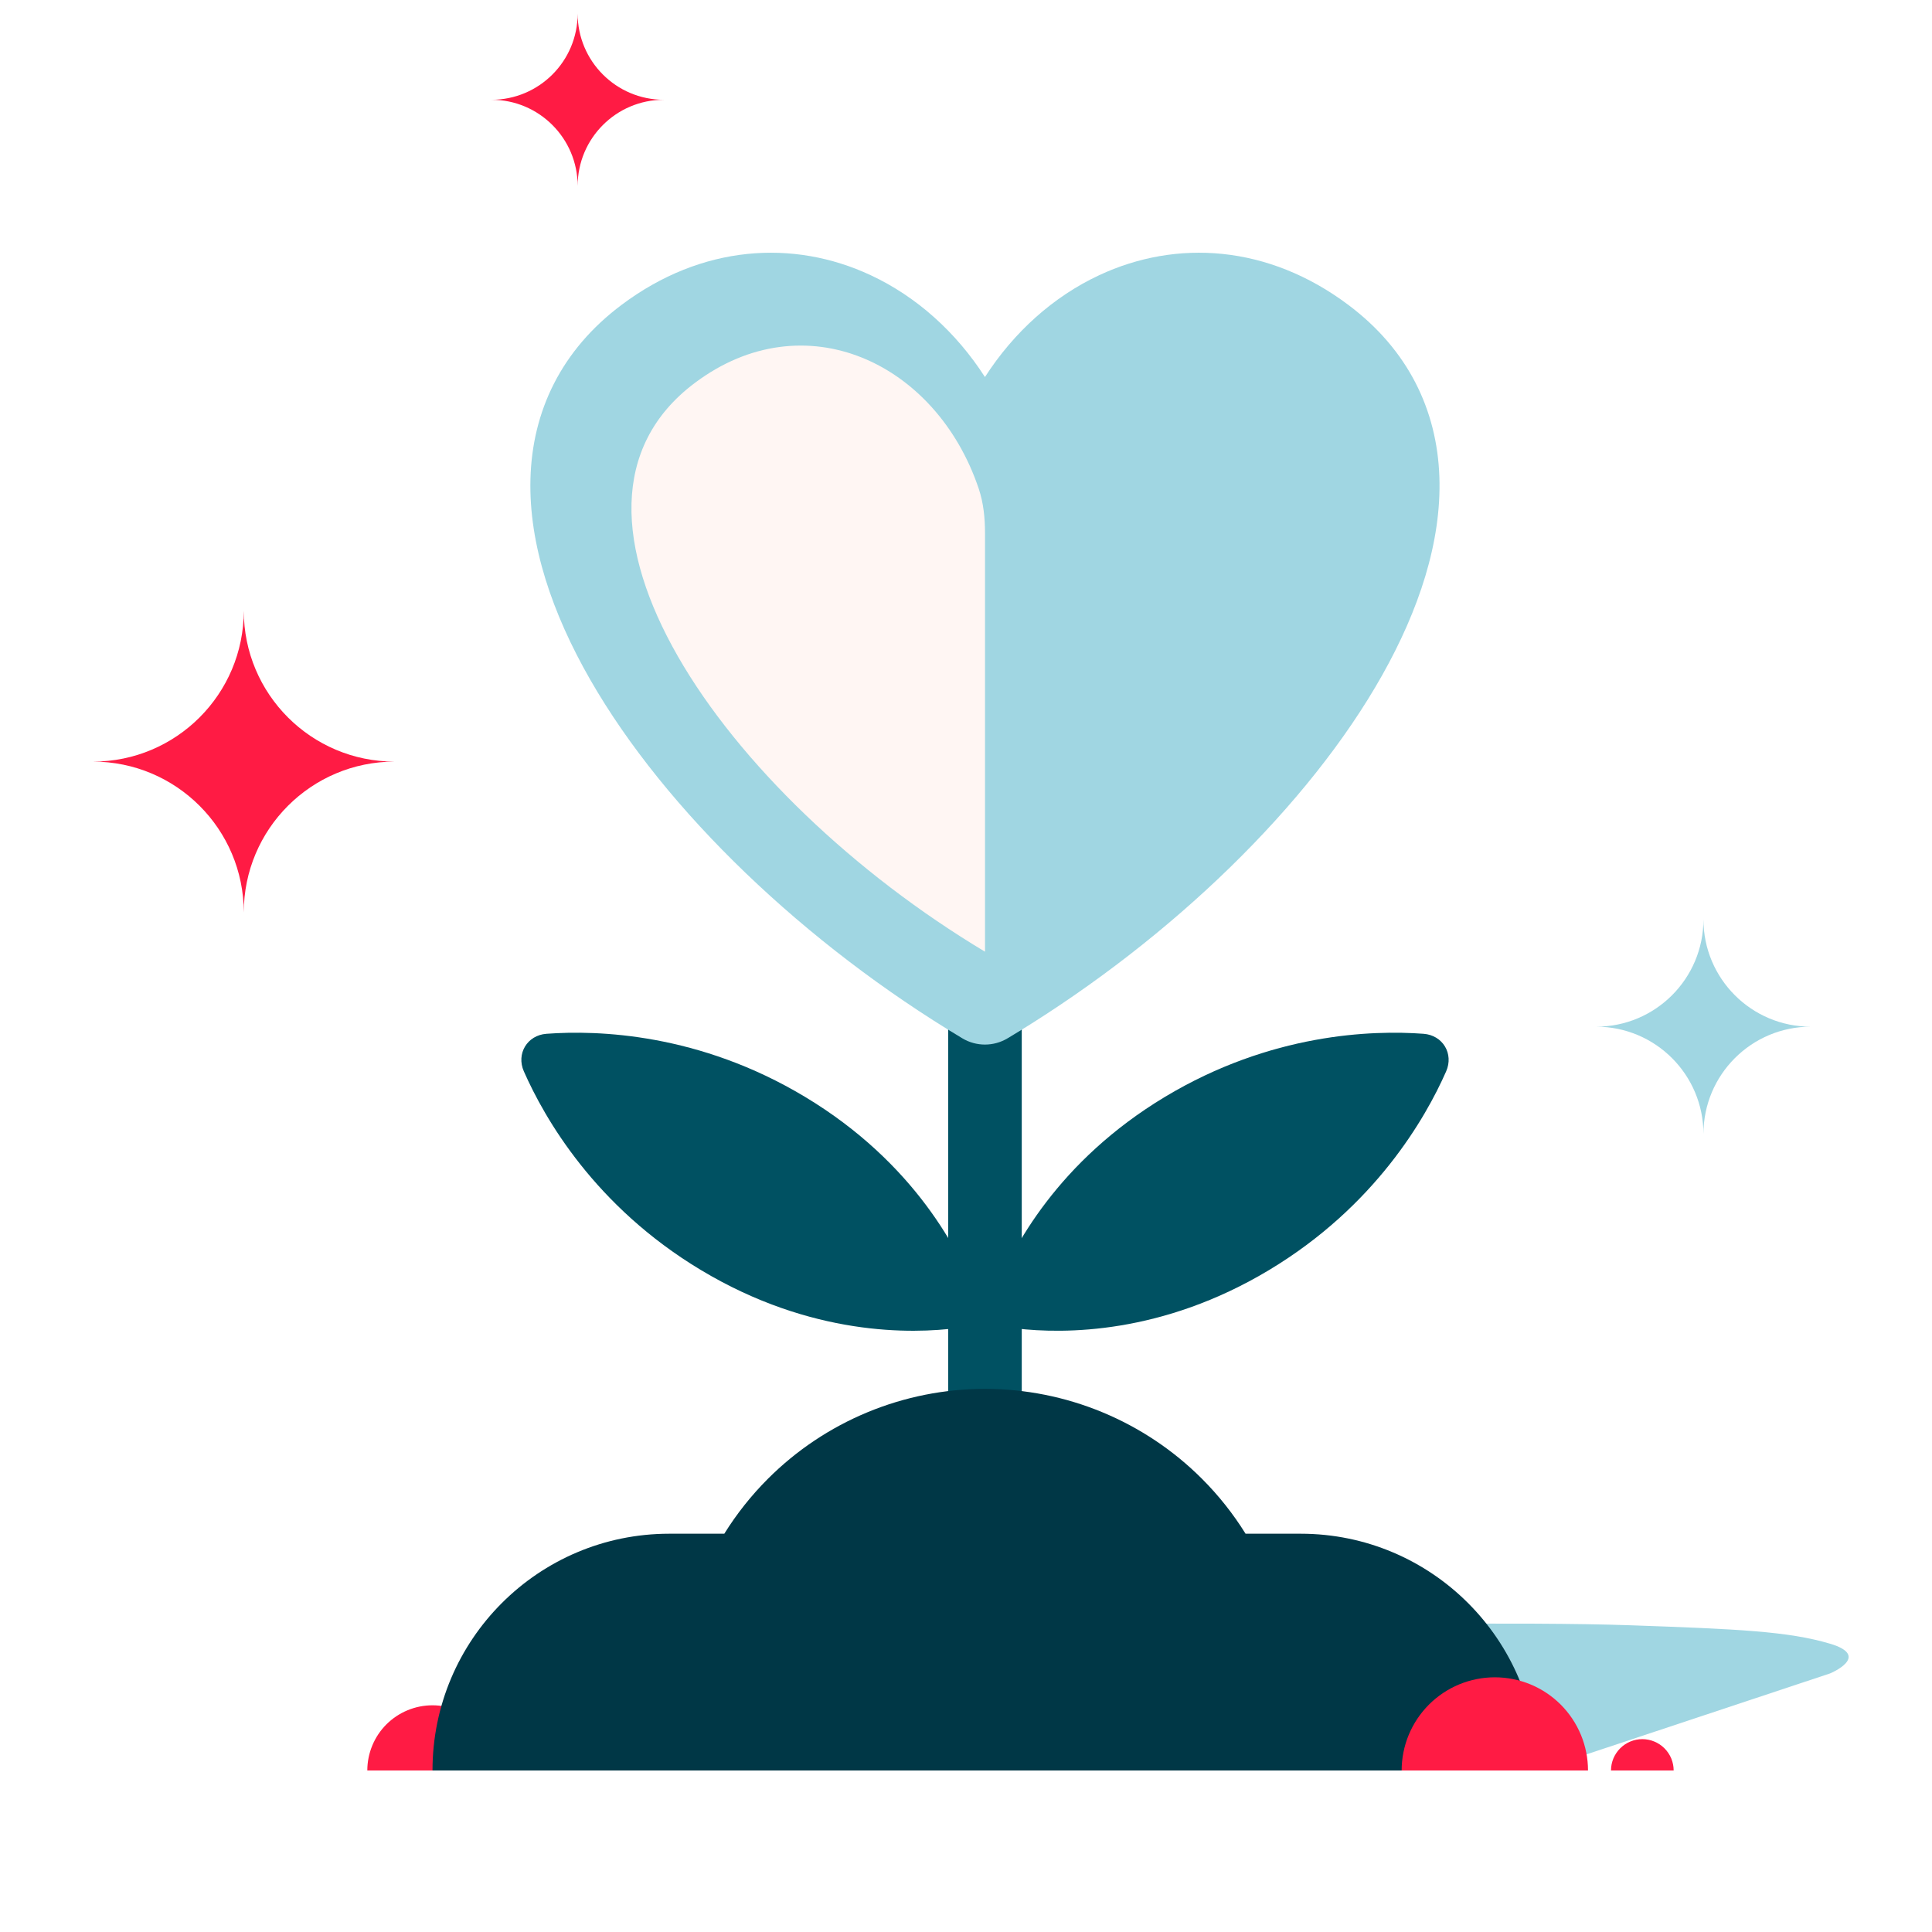 <svg width="100" height="100" viewBox="0 0 100 100" fill="none" xmlns="http://www.w3.org/2000/svg">
<path fill-rule="evenodd" clip-rule="evenodd" d="M67.627 84.124C67.627 84.124 78.823 83.928 84.394 84.124C89.966 84.32 92.564 84.436 94.724 85.078C96.884 85.721 94.724 86.616 94.724 86.616L79.605 91.64H52.357L67.627 84.124Z" fill="#A0D6E2"/>
<path fill-rule="evenodd" clip-rule="evenodd" d="M41.662 56.77C36.187 53.48 30.943 53.312 28.284 53.509C27.288 53.583 26.712 54.541 27.115 55.454C28.19 57.895 30.8 62.446 36.276 65.735C41.986 69.166 47.188 69.048 49.587 68.733C50.41 68.624 50.849 67.894 50.558 67.116C49.711 64.85 47.373 60.201 41.662 56.77Z" fill="#005162"/>
<path fill-rule="evenodd" clip-rule="evenodd" d="M60.304 56.77C65.779 53.48 71.023 53.312 73.683 53.509C74.679 53.583 75.254 54.541 74.852 55.454C73.777 57.895 71.166 62.446 65.691 65.735C60.147 69.067 55.081 69.052 52.595 68.759C51.677 68.651 51.15 67.774 51.486 66.913C52.394 64.582 54.76 60.102 60.304 56.77Z" fill="#005162"/>
<path fill-rule="evenodd" clip-rule="evenodd" d="M50.981 36.591C52.033 36.591 52.886 37.444 52.886 38.496V88.698C52.886 89.75 52.033 90.602 50.981 90.602C49.93 90.602 49.077 89.75 49.077 88.698V38.496C49.077 37.444 49.93 36.591 50.981 36.591Z" fill="#005162"/>
<path d="M25.76 91.64C25.76 91.197 25.673 90.758 25.503 90.349C25.334 89.939 25.085 89.567 24.772 89.254C24.459 88.941 24.087 88.692 23.677 88.523C23.268 88.353 22.829 88.266 22.386 88.266C21.943 88.266 21.504 88.353 21.095 88.523C20.686 88.692 20.314 88.941 20 89.254C19.687 89.567 19.439 89.939 19.269 90.349C19.1 90.758 19.012 91.197 19.012 91.64H25.76Z" fill="#FF1B44"/>
<path d="M86.628 91.64C86.628 91.427 86.586 91.216 86.505 91.019C86.423 90.823 86.304 90.644 86.153 90.493C86.003 90.343 85.824 90.223 85.627 90.142C85.43 90.06 85.22 90.018 85.007 90.018C84.794 90.018 84.583 90.06 84.386 90.142C84.189 90.223 84.011 90.343 83.86 90.493C83.709 90.644 83.59 90.823 83.508 91.019C83.427 91.216 83.385 91.427 83.385 91.64H86.628Z" fill="#FF1B44"/>
<path d="M37.49 79.385H34.641C27.873 79.385 22.386 84.872 22.386 91.64H79.576C79.576 84.872 74.089 79.385 67.321 79.385H64.47C63.831 78.356 63.074 77.402 62.213 76.541C60.738 75.066 58.987 73.896 57.059 73.098C55.132 72.299 53.066 71.888 50.98 71.888C48.894 71.888 46.829 72.299 44.901 73.098C42.974 73.896 41.223 75.066 39.748 76.541C38.887 77.402 38.13 78.356 37.49 79.385Z" fill="#003746"/>
<path d="M82.195 91.641C82.195 91.007 82.07 90.38 81.828 89.795C81.586 89.21 81.23 88.678 80.783 88.23C80.335 87.782 79.803 87.427 79.218 87.184C78.633 86.942 78.005 86.817 77.372 86.817C76.739 86.817 76.112 86.942 75.526 87.184C74.941 87.427 74.41 87.782 73.962 88.23C73.514 88.678 73.159 89.21 72.916 89.795C72.674 90.38 72.549 91.007 72.549 91.641H82.195Z" fill="#FF1B44"/>
<path fill-rule="evenodd" clip-rule="evenodd" d="M74.502 24.686C74.382 21.22 72.883 18.099 69.787 15.78C65.639 12.667 60.893 12.376 56.895 14.244C54.527 15.35 52.484 17.18 50.981 19.515C49.477 17.18 47.434 15.35 45.066 14.244C41.068 12.377 36.322 12.667 32.174 15.779C29.043 18.125 27.547 21.288 27.456 24.795C27.367 28.191 28.591 31.761 30.545 35.171C34.457 41.996 41.696 48.882 49.81 53.743C50.531 54.175 51.43 54.175 52.151 53.743C52.324 53.64 52.496 53.535 52.668 53.43C60.652 48.54 67.738 41.708 71.54 34.952C73.44 31.576 74.618 28.045 74.502 24.686Z" fill="#A0D6E2"/>
<path fill-rule="evenodd" clip-rule="evenodd" d="M50.984 49.26C37.439 41.145 27.145 26.425 35.966 19.819C41.633 15.566 48.459 18.755 50.659 25.294C50.908 26.034 50.984 26.82 50.984 27.601V49.26Z" fill="#FFF6F3"/>
<path fill-rule="evenodd" clip-rule="evenodd" d="M25.439 5.164C27.901 5.164 29.899 7.162 29.899 9.625C29.899 7.162 31.896 5.164 34.359 5.164C31.896 5.164 29.899 3.167 29.899 0.704C29.899 3.167 27.901 5.164 25.439 5.164Z" fill="#FF1B44"/>
<path fill-rule="evenodd" clip-rule="evenodd" d="M12.618 31.613C12.618 35.925 9.12 39.421 4.81 39.421C9.12 39.421 12.618 42.918 12.618 47.23C12.618 42.918 16.113 39.421 20.426 39.421C16.113 39.421 12.618 35.925 12.618 31.613Z" fill="#FF1B44"/>
<path fill-rule="evenodd" clip-rule="evenodd" d="M82.617 53.141C85.683 53.141 88.17 55.628 88.17 58.695C88.17 55.628 90.656 53.141 93.724 53.141C90.656 53.141 88.17 50.654 88.17 47.587C88.17 50.654 85.683 53.141 82.617 53.141Z" fill="#A0D6E2"/>
</svg>
